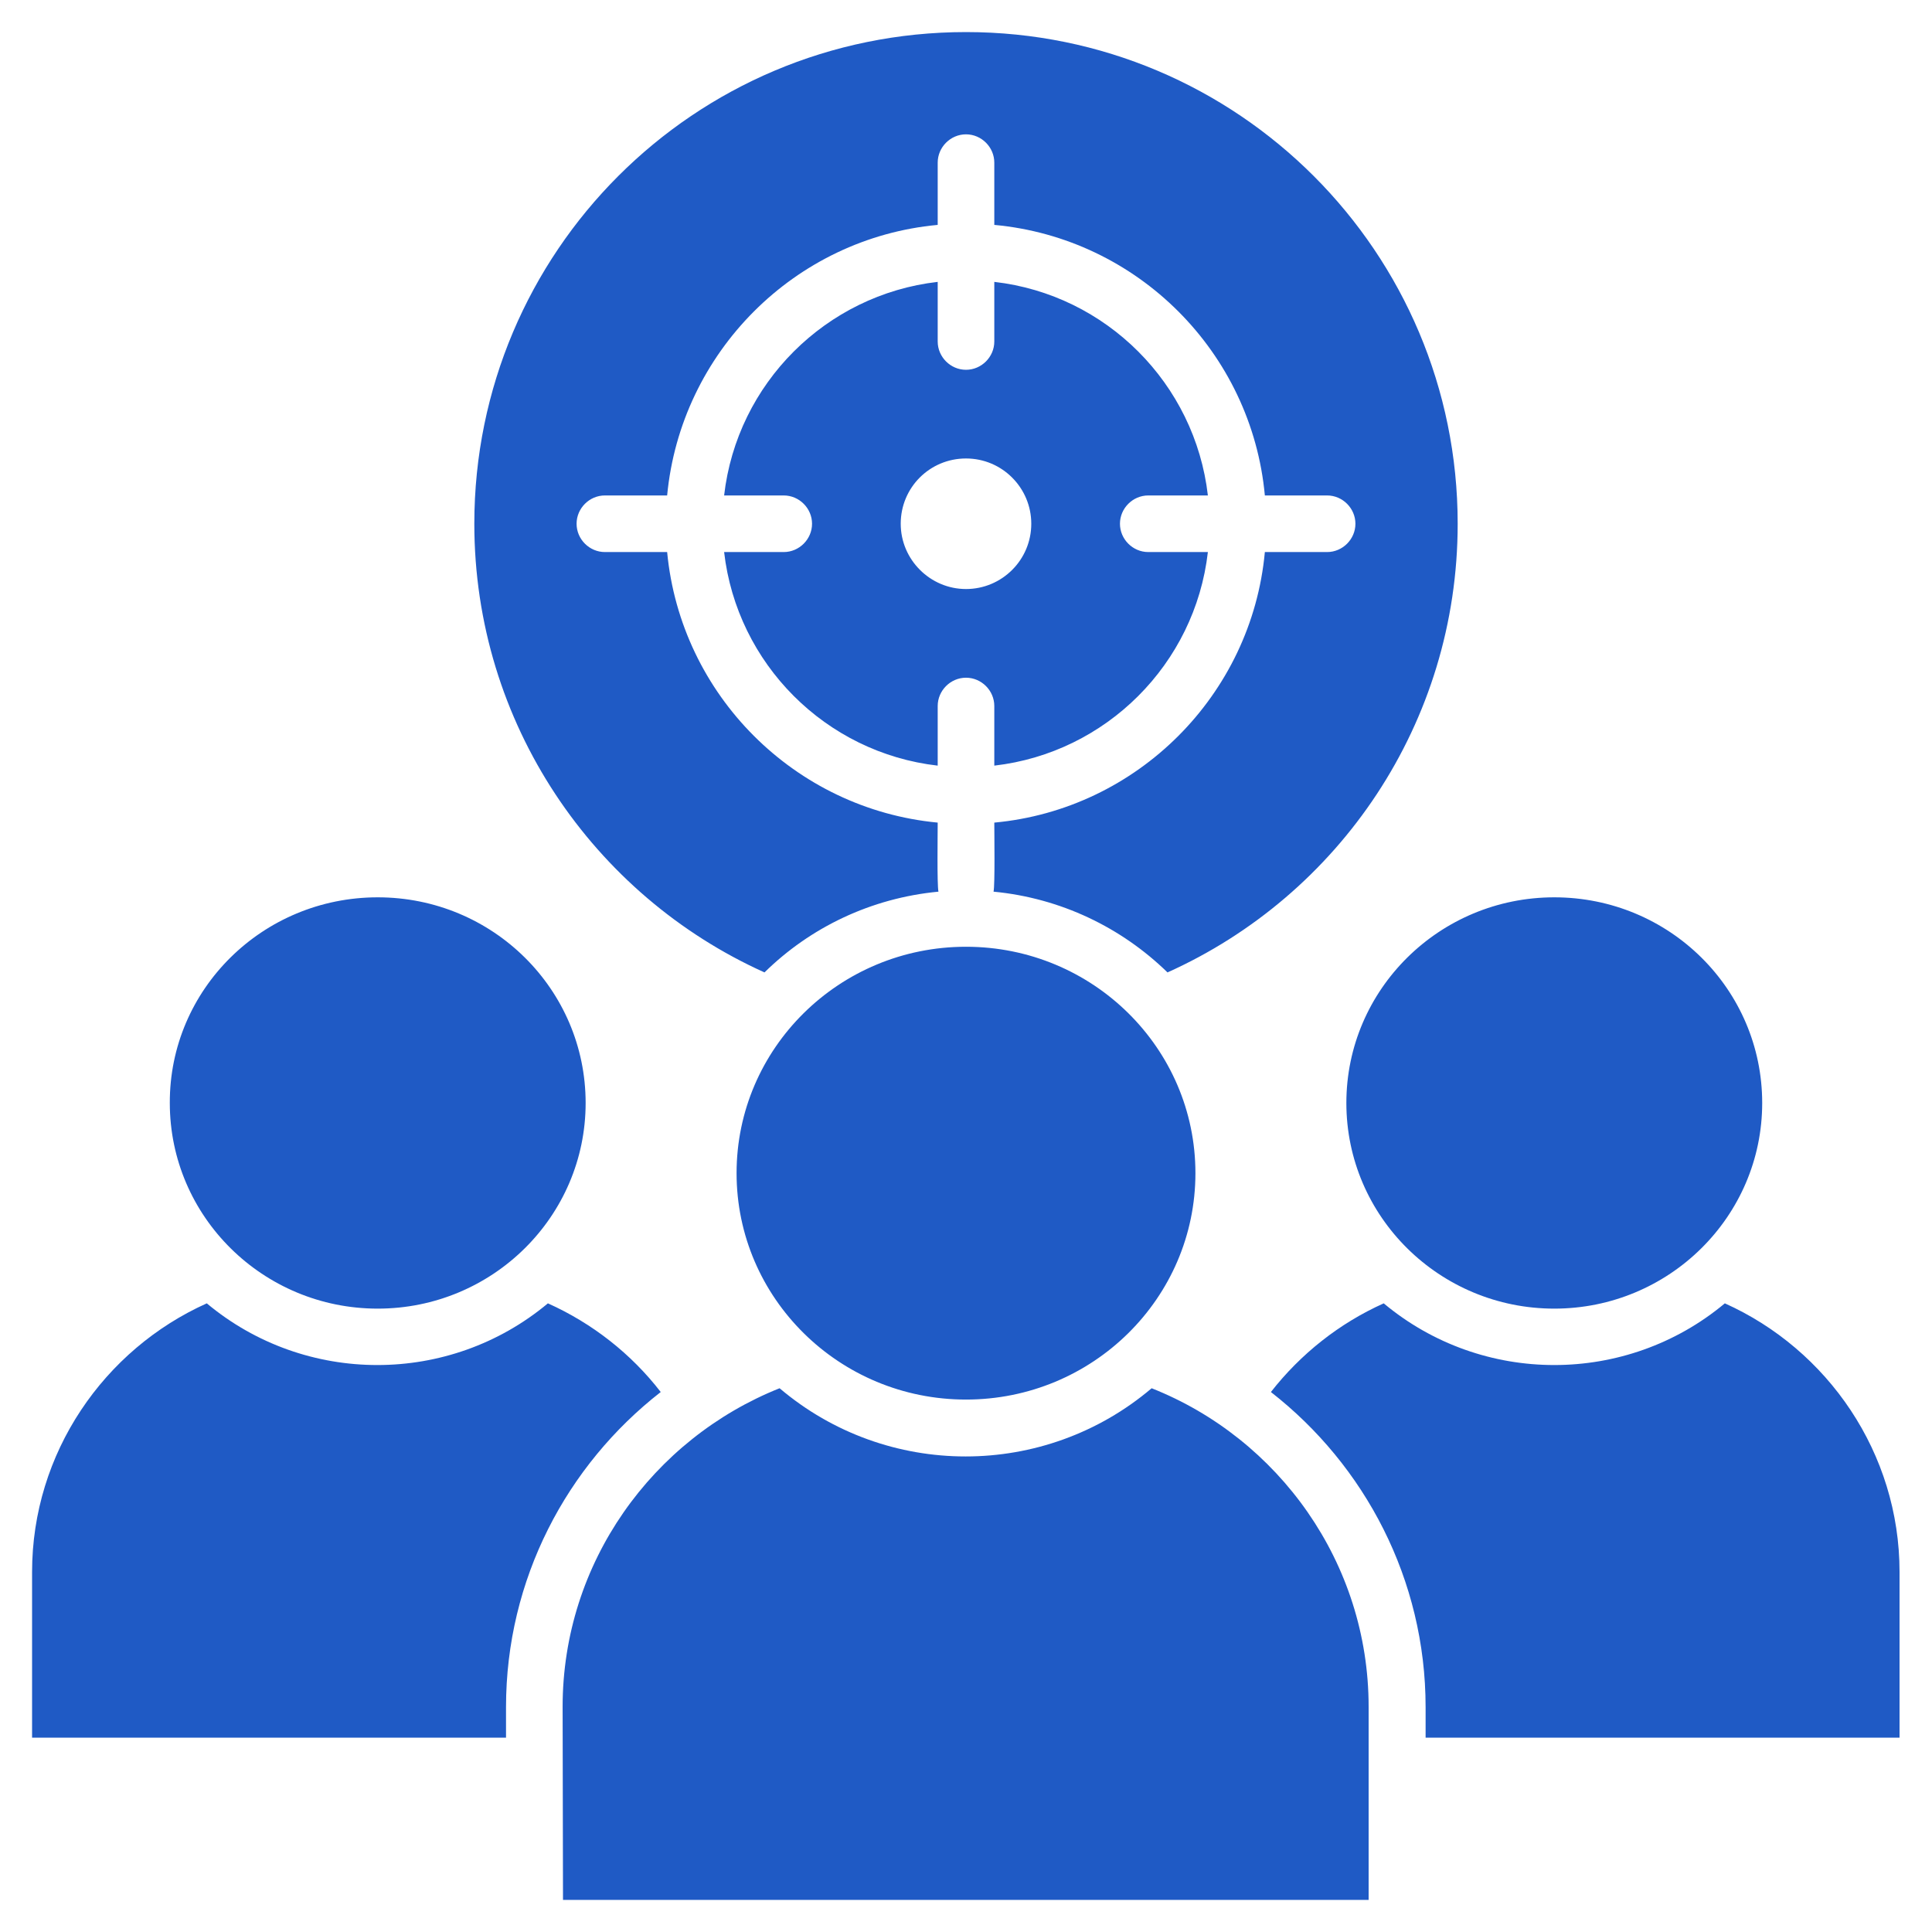 <?xml version="1.0" encoding="utf-8"?>
<!-- Generator: Adobe Illustrator 25.4.1, SVG Export Plug-In . SVG Version: 6.00 Build 0)  -->
<svg version="1.1" id="Layer_1" xmlns="http://www.w3.org/2000/svg" xmlns:xlink="http://www.w3.org/1999/xlink" x="0px" y="0px"
	 viewBox="0 0 512 512" style="enable-background:new 0 0 512 512;" xml:space="preserve">
<style type="text/css">
	.st0{fill-rule:evenodd;clip-rule:evenodd;fill:#1F5AC5;}
</style>
<path class="st0" d="M149.2,503.5h213.5v-51.2c0-38.2-23.9-71.1-57.5-84.4c-28.4,24.1-70.2,24.1-98.6,0
	c-33.6,13.4-57.5,46.2-57.5,84.4L149.2,503.5z M256,250.9c33.6,0,60.8,26.9,60.8,60s-27.2,60-60.8,60s-60.8-26.9-60.8-60
	S222.4,250.9,256,250.9L256,250.9z M411.9,237.8c30.5,0,55.1,24.4,55.1,54.5s-24.7,54.5-55.1,54.5s-55.1-24.4-55.1-54.5
	S381.5,237.8,411.9,237.8z M100.1,237.8c30.5,0,55.1,24.4,55.1,54.5s-24.7,54.5-55.1,54.5s-55.1-24.4-55.1-54.5
	C44.9,262.2,69.6,237.8,100.1,237.8z M256,156.1c9.5,0,17.3-7.7,17.3-17.3c0-9.5-7.7-17.3-17.3-17.3s-17.3,7.7-17.3,17.3
	C238.7,148.3,246.5,156.1,256,156.1z M248.5,218c-37.9-3.6-68.1-33.8-71.7-71.7h-16.5c-4.1,0-7.5-3.4-7.5-7.5s3.4-7.5,7.5-7.5h16.5
	c3.6-37.9,33.8-68.2,71.7-71.7V43.1c0-4.1,3.4-7.5,7.5-7.5s7.5,3.4,7.5,7.5v16.5c38,3.5,68.2,33.8,71.7,71.7h16.5
	c4.1,0,7.5,3.4,7.5,7.5s-3.4,7.5-7.5,7.5h-16.5c-3.5,37.9-33.8,68.2-71.7,71.7c0,2.8,0.2,16.5-0.2,18.3c17.8,1.7,33.9,9.5,46.1,21.4
	c45.4-20.4,76.9-66,76.9-118.9C386.3,66.8,328,8.5,256,8.5S125.7,66.8,125.7,138.8c0,52.9,31.6,98.5,76.9,118.9
	c12.1-11.9,28.2-19.7,46.1-21.4C248.3,234.5,248.5,220.8,248.5,218L248.5,218z M320.1,146.3c-3.4,29.7-27,53.2-56.6,56.6v-15.8
	c0-4.1-3.4-7.5-7.5-7.5s-7.5,3.4-7.5,7.5v15.8c-29.7-3.4-53.2-27-56.6-56.6h15.8c4.1,0,7.5-3.4,7.5-7.5s-3.4-7.5-7.5-7.5h-15.8
	c3.4-29.7,27-53.2,56.6-56.6v15.8c0,4.1,3.4,7.5,7.5,7.5s7.5-3.4,7.5-7.5V74.7c29.7,3.4,53.2,27,56.6,56.6h-15.8
	c-4.1,0-7.5,3.4-7.5,7.5s3.4,7.5,7.5,7.5L320.1,146.3z M377.8,460.5v-8.1c0-33.8-16.1-64.1-41-83.5c7.9-10.1,18.1-18.2,29.9-23.5
	c26.1,21.8,64.3,21.8,90.4,0c27.2,12.2,46.3,39.6,46.3,71.2v43.9L377.8,460.5z M8.5,460.5v-43.9c0-31.6,19.1-59,46.3-71.2
	c26.1,21.8,64.3,21.8,90.4,0c11.8,5.3,22.1,13.4,29.9,23.5c-24.9,19.4-41,49.6-41,83.5v8.1L8.5,460.5z"/>
</svg>
